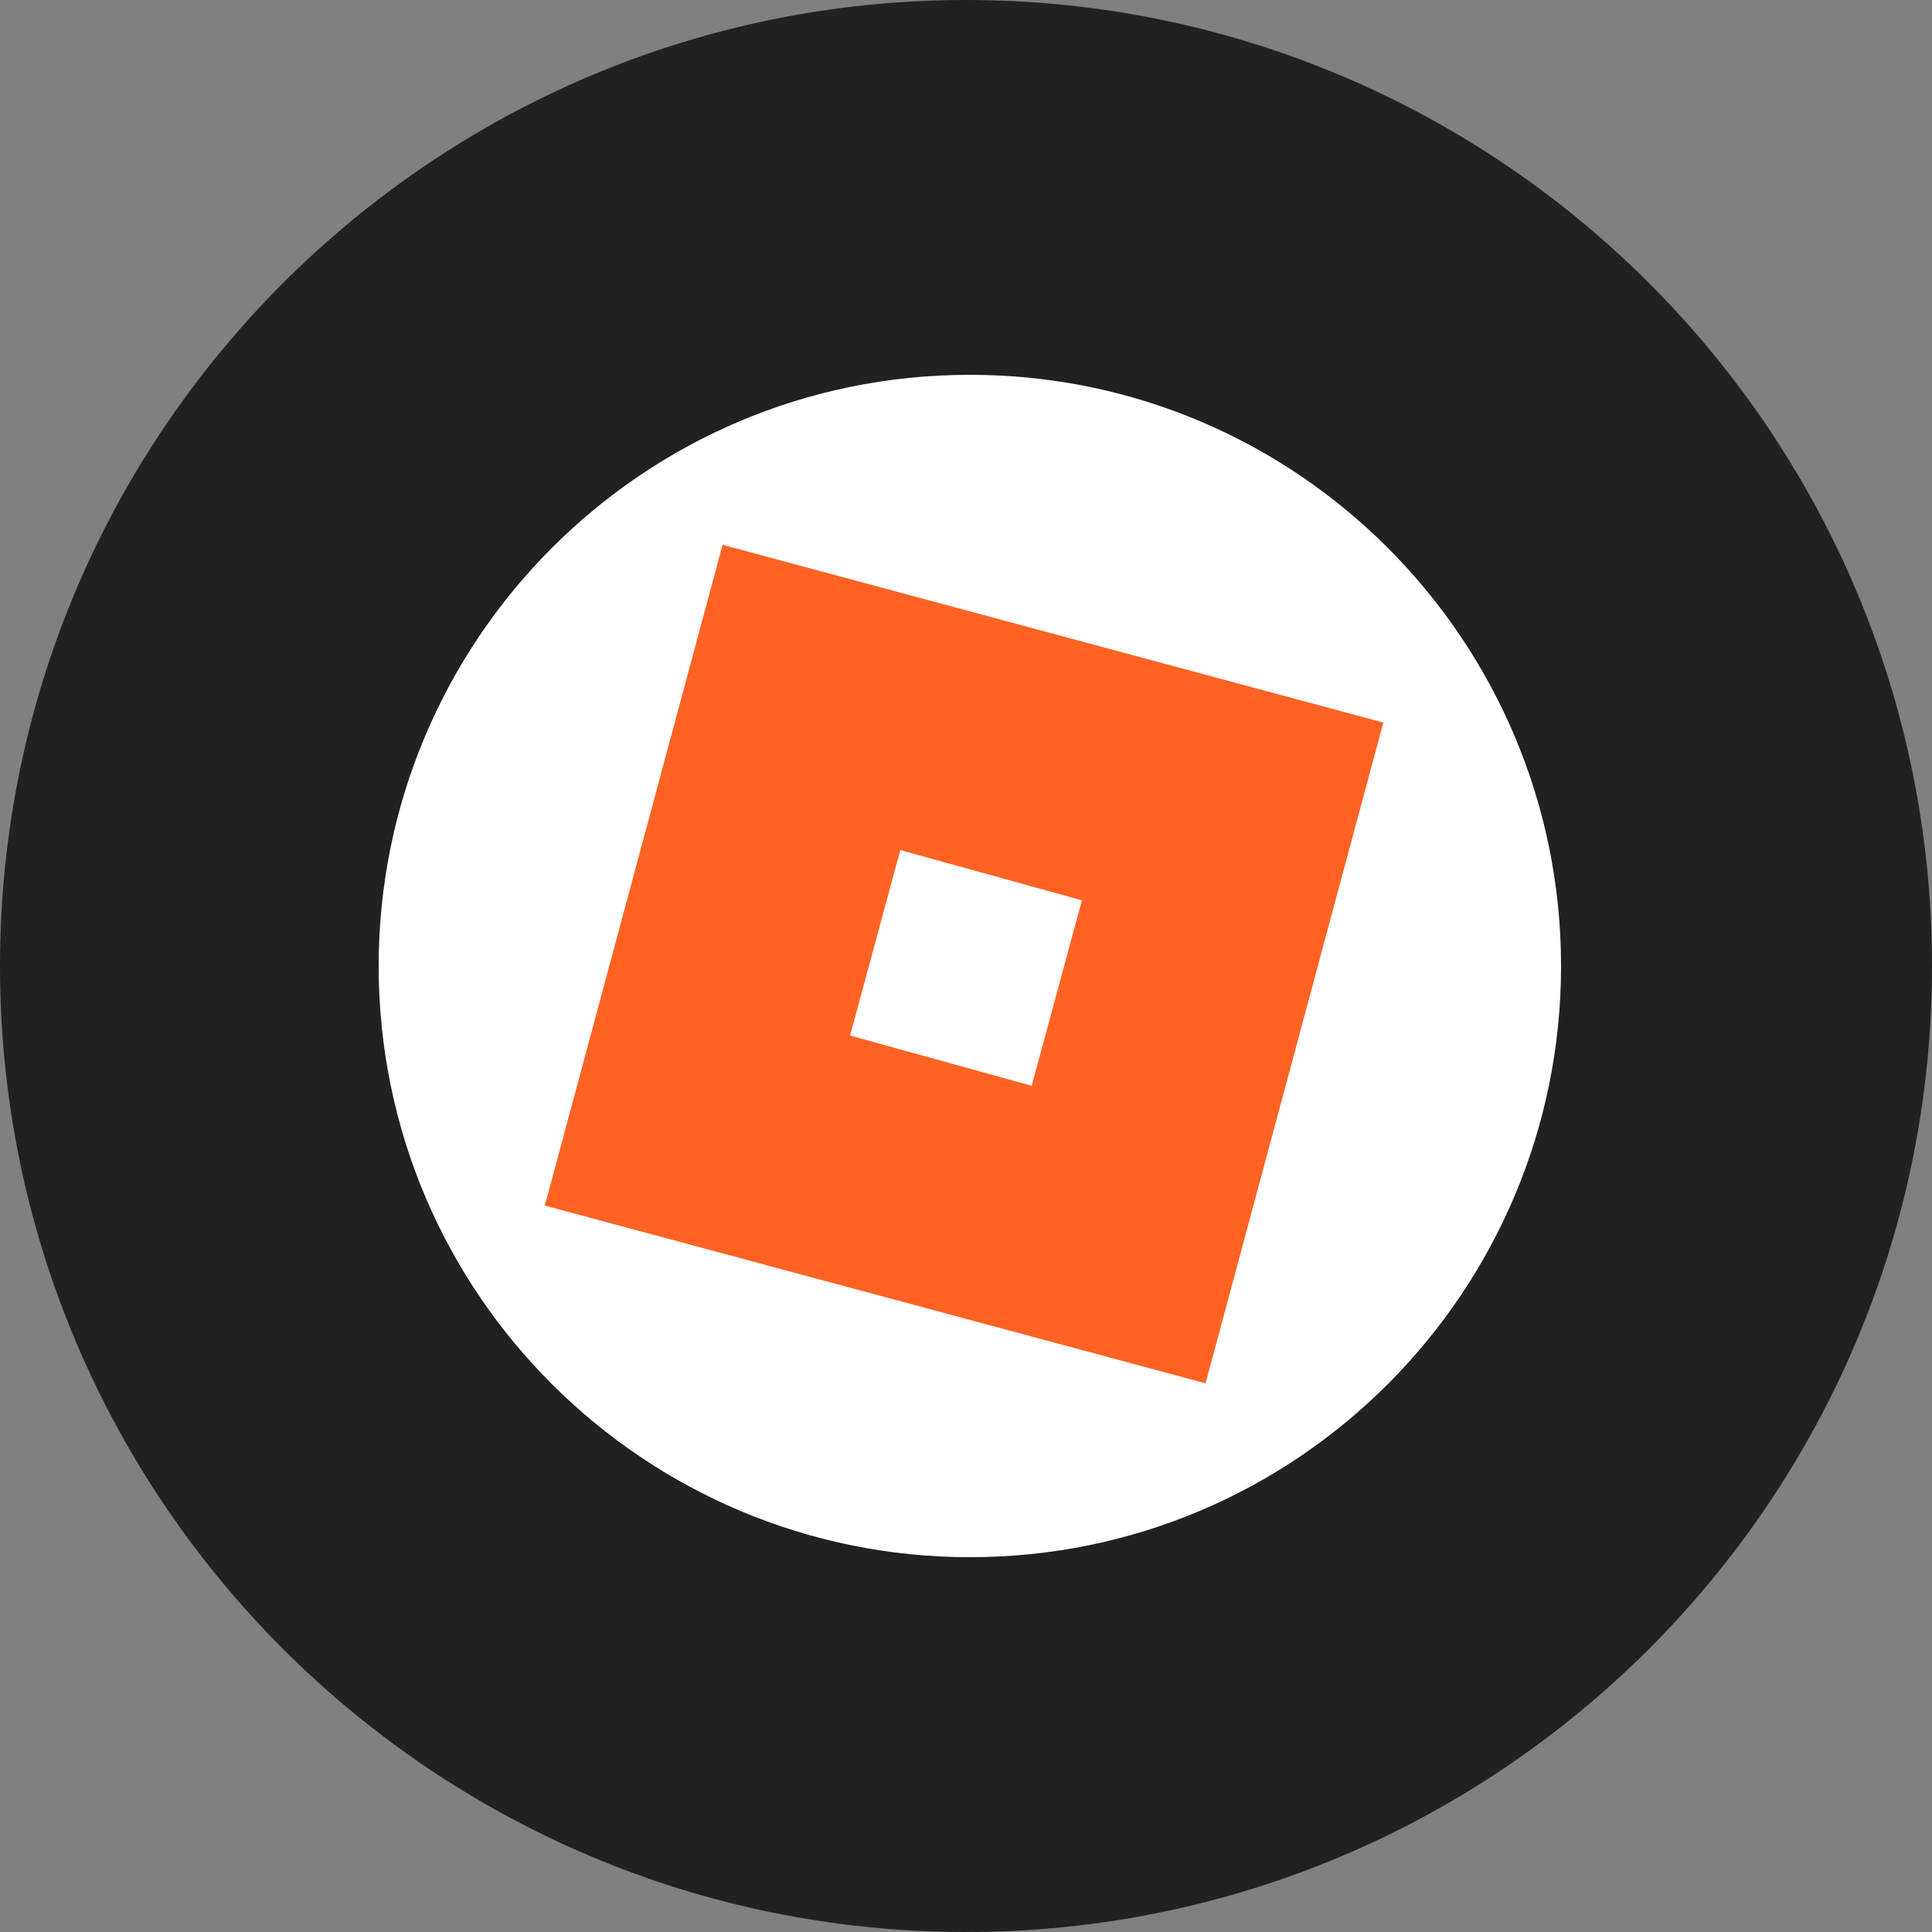 <?xml version="1.0" encoding="utf-8"?>
<!-- Generator: Adobe Illustrator 24.0.1, SVG Export Plug-In . SVG Version: 6.00 Build 0)  -->
<svg version="1.1" id="Layer_1" xmlns="http://www.w3.org/2000/svg" xmlns:xlink="http://www.w3.org/1999/xlink" x="0px" y="0px"
	 viewBox="0 0 50 50" style="enable-background:new 0 0 50 50;" xml:space="preserve">
<rect x="0" y="0" width="50" height="50" fill="#808080" stroke="none"/>
<style type="text/css">
	.st0{fill:#212121;}
	.st1{fill-rule:evenodd;clip-rule:evenodd;fill:#FFFFFF;}
	.st2{display:none;fill:#FF6223;}
	.st3{display:none;fill-rule:evenodd;clip-rule:evenodd;fill:#FF6223;}
	.st4{fill:#FF6223;}
</style>
<path class="st0" d="M25,50L25,50C11.2,50,0,38.8,0,25l0,0C0,11.2,11.2,0,25,0l0,0c13.8,0,25,11.2,25,25l0,0C50,38.8,38.8,50,25,50z
	"/>
<path class="st1" d="M40.4,25c0,8.4-6.8,15.3-15.3,15.3c-8.4,0-15.3-6.8-15.3-15.3c0-8.4,6.8-15.3,15.3-15.3S40.4,16.6,40.4,25"/>
<path class="st2" d="M34.9,29.1V19l-8.8-5.1v3.9l3.4,2c0.1,0.1,0.1,0.3,0,0.3l-4.1,2.4c-0.1,0.1-0.3,0.1-0.4,0l-4.1-2.4
	c0.1,0,0.1-0.1,0.1-0.2c0,0,0-0.1,0.1-0.1l3.4-2v-3.9L15.7,19v10.1l3.3-1.9v-4c0-0.1,0.1-0.2,0.3-0.2l0,0l4.1,2.4
	c0.1,0.1,0.2,0.2,0.2,0.3v4.7c0,0.1-0.1,0.2-0.3,0.2l0,0l-3.4-2l-3.3,1.9l8.8,5.1l8.8-5.1l-3.3-1.9l-3.4,2c-0.1,0.1-0.3,0-0.3-0.2
	v-4.7c0-0.1,0.1-0.2,0.2-0.3l4.1-2.4c0.1-0.1,0.3,0,0.3,0.2v4L34.9,29.1z"/>
<path class="st2" d="M25.3,35.6l8.8-5.1l-3.3-1.9l-3.4,2c-0.1,0.1-0.3,0-0.3-0.2v-4.7c0-0.1,0.1-0.2,0.2-0.3l4.1-2.4
	c0.1-0.1,0.3,0,0.3,0.2v4l3.3,1.9V19l-9.6,5.6v11H25.3z"/>
<path class="st2" d="M26.2,13.9v3.9l3.4,2c0.1,0.1,0.1,0.3,0,0.3l-4.1,2.4c-0.1,0.1-0.3,0.1-0.4,0L21,20.1c0,0,0-0.1,0-0.2
	c0,0,0-0.1,0.1-0.1l3.4-2v-3.9L15.7,19l9.6,5.6l9.6-5.6L26.2,13.9z"/>
<path class="st2" d="M23.4,30.6l-3.4-2l-3.3,1.9l8.8,5.1v-11L15.7,19v10.1l3.3-1.9v-4c0-0.1,0.1-0.2,0.3-0.2l0,0l4.1,2.4
	c0.1,0.1,0.2,0.2,0.2,0.3v4.7C23.6,30.6,23.5,30.7,23.4,30.6z"/>
<path class="st3" d="M25.1,35.9c5.7,0,10.4-4.9,10.4-10.9s-4.6-10.9-10.4-10.9S14.7,19,14.7,25S19.4,35.9,25.1,35.9z M17.1,26.6
	c0.7-2.3,2.4-6.8,6.9-8.5v10.1c0.2,0.2,0.6,0.5,1,0.5c0.6,0,1.5-0.5,1.5-0.5v-6.4c0.5-1.1,2.9-3.2,4.6-3.2c-1,1.2-1.4,1.9-2,3.2v6.4
	c0.7,0.2,2,0,3-1.1c-0.8,2-3,4.3-4.1,4.3l-1.5-1.1L25,31.9c-1.5,0-4.1-1.1-5.1-2.7h1.5v-6.1C19.6,22.9,18.8,24.1,17.1,26.6z"/>
<path class="st4" d="M18.7,14.1l17.1,4.6l-4.6,17.1l-17.1-4.6 M26.7,28.1l1.3-4.8L23.3,22L22,26.8"/>
</svg>
